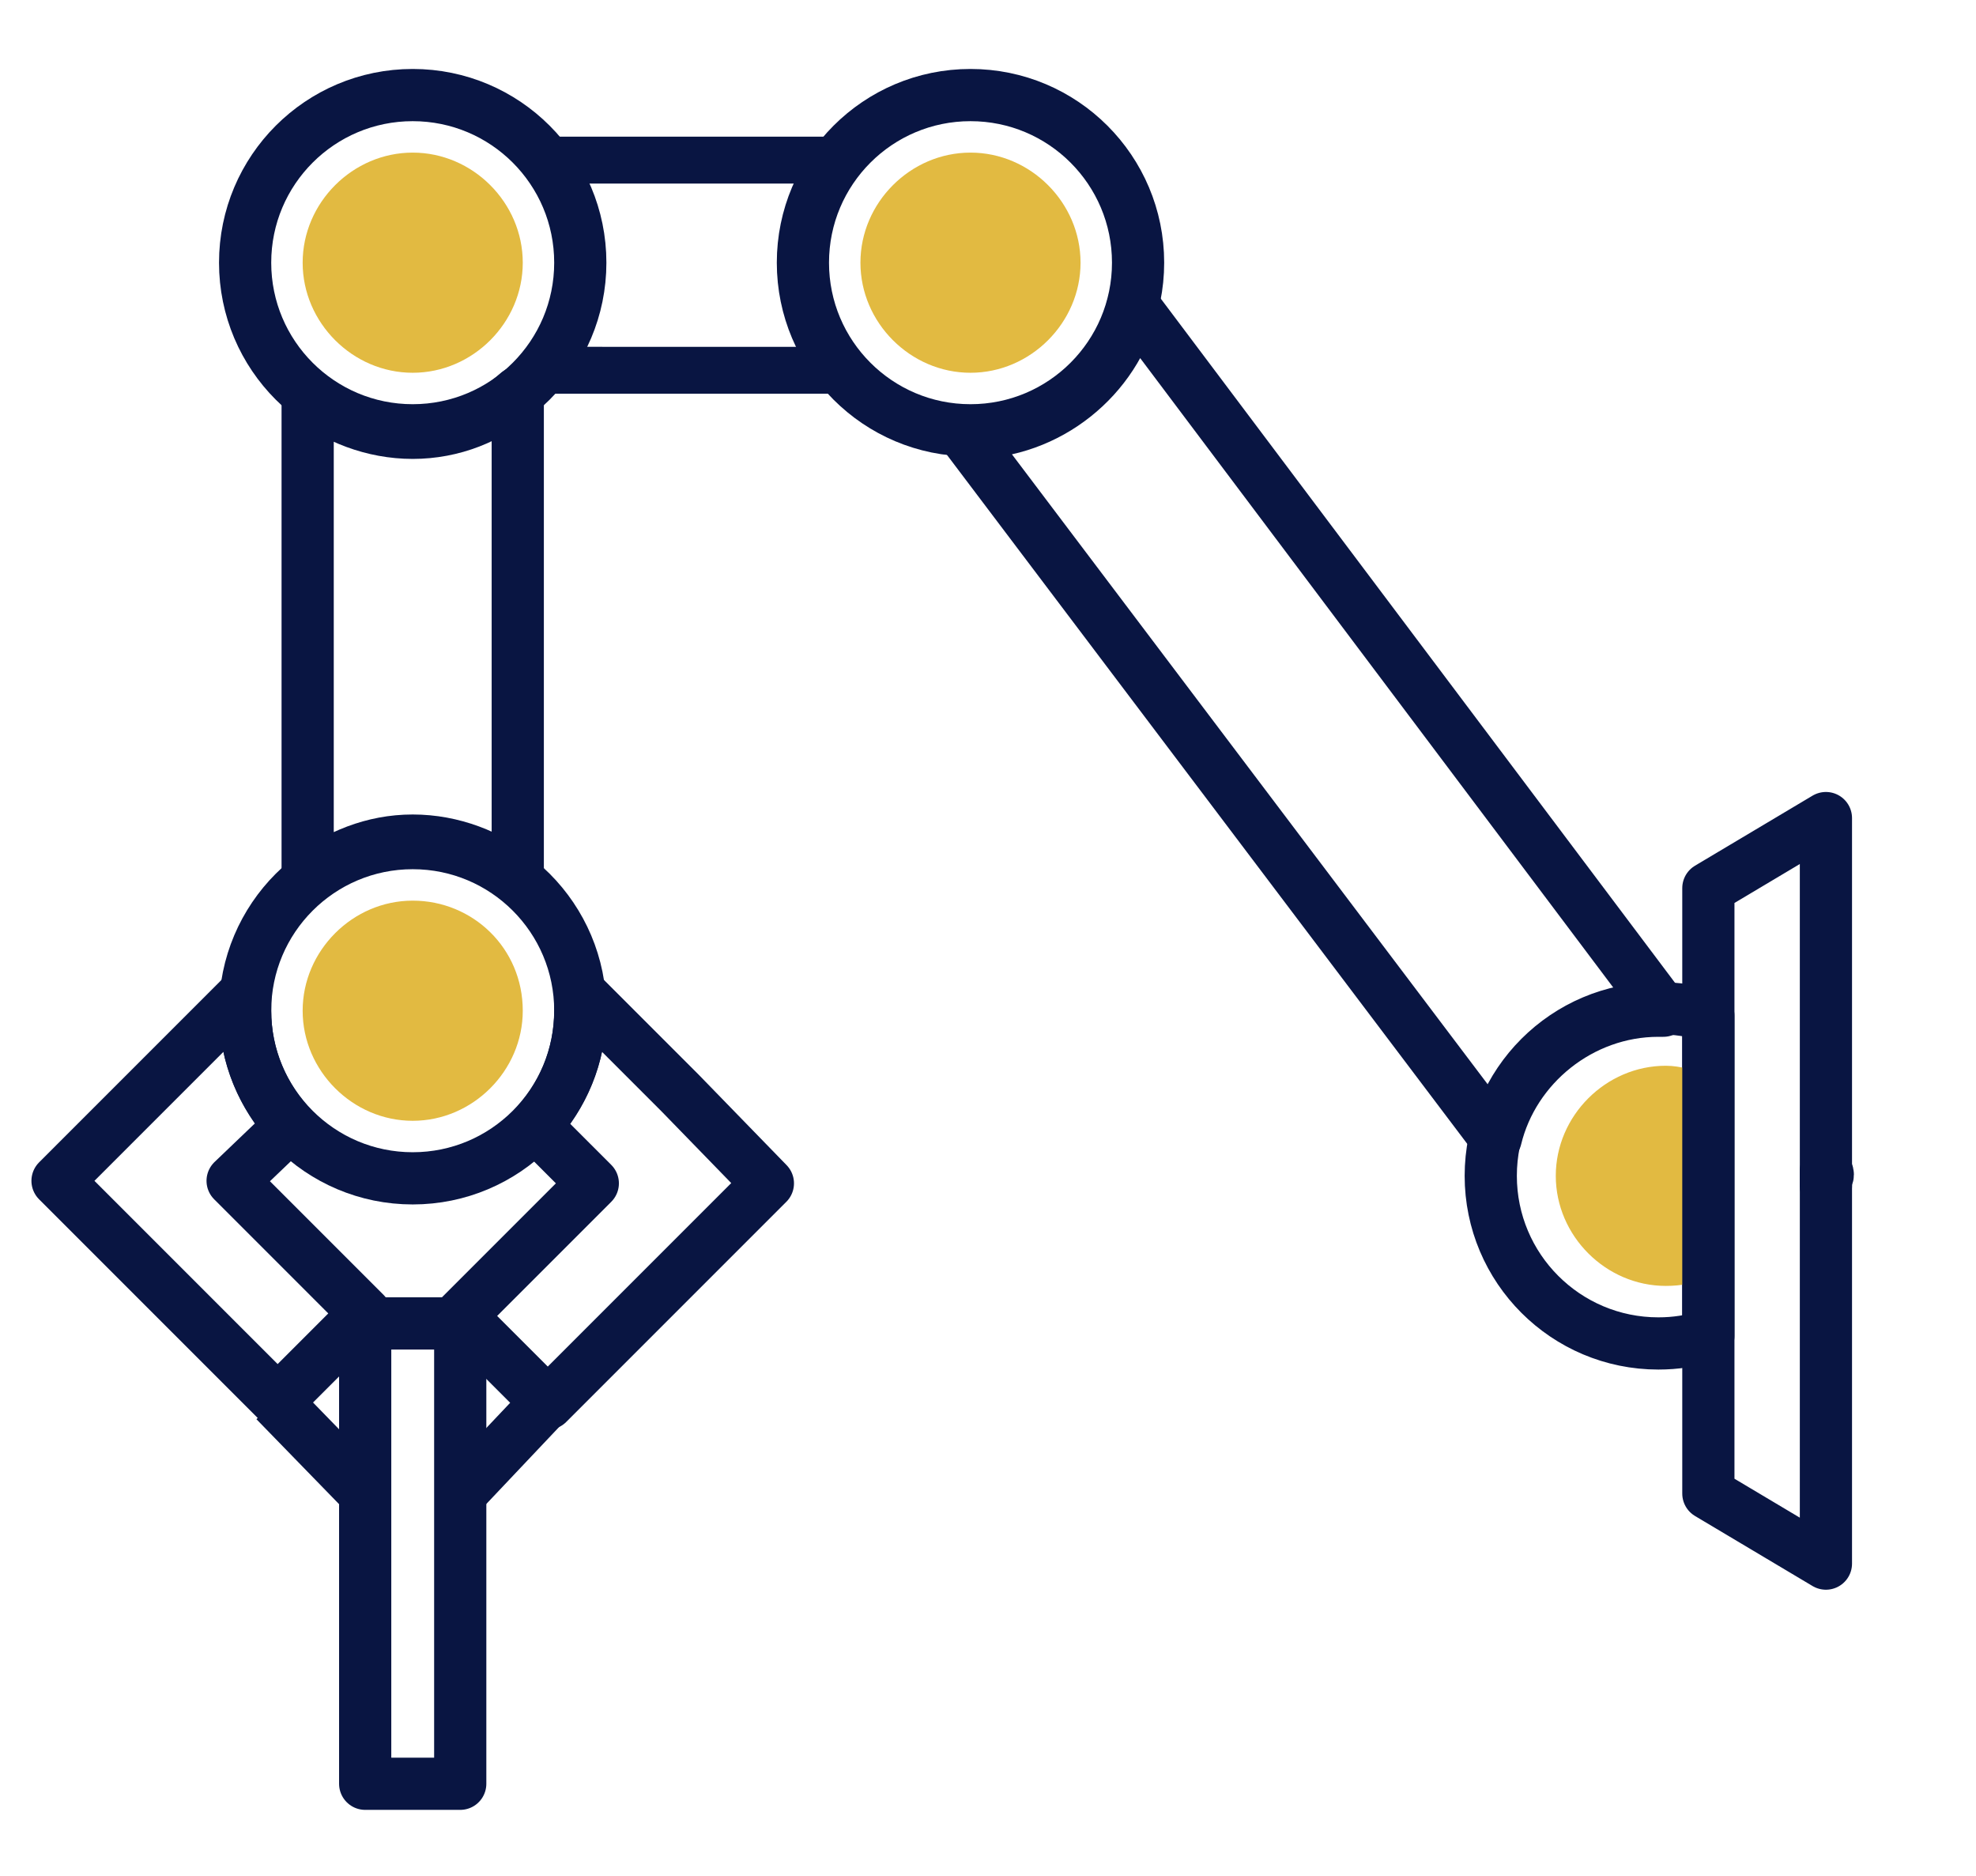 <?xml version="1.0" encoding="utf-8"?>
<!-- Generator: Adobe Illustrator 25.3.1, SVG Export Plug-In . SVG Version: 6.00 Build 0)  -->
<svg version="1.1" id="Capa_1" xmlns="http://www.w3.org/2000/svg" xmlns:xlink="http://www.w3.org/1999/xlink" x="0px" y="0px"
	 viewBox="0 0 79 75" style="enable-background:new 0 0 79 75;" xml:space="preserve">
<style type="text/css">
	.st0{fill:none;stroke:#091542;stroke-width:2.087;stroke-linejoin:round;stroke-miterlimit:10;}
	.st1{fill:#E2BA41;}
	.st2{fill:none;stroke:#091542;stroke-width:1.874;stroke-linejoin:round;stroke-miterlimit:10;}
	.st3{fill:none;stroke:#091542;stroke-width:2.101;stroke-linejoin:round;stroke-miterlimit:10;}
	.st4{fill:none;stroke:#091542;stroke-width:2.194;stroke-linejoin:round;stroke-miterlimit:10;}
	.st5{fill:none;stroke:#091542;stroke-width:1.878;stroke-linecap:round;stroke-linejoin:round;stroke-miterlimit:10;}
	.st6{fill:none;stroke:#091542;stroke-width:2.095;stroke-linejoin:round;stroke-miterlimit:10;}
	.st7{fill:none;stroke:#091542;stroke-width:2.121;stroke-linecap:round;stroke-linejoin:round;stroke-miterlimit:10;}
	.st8{fill:none;stroke:#091542;stroke-width:2.121;stroke-linejoin:round;stroke-miterlimit:10;}
	.st9{fill:none;stroke:#091542;stroke-width:2.052;stroke-linejoin:round;stroke-miterlimit:10;}
	.st10{fill:none;stroke:#091542;stroke-width:2.279;stroke-linejoin:round;stroke-miterlimit:10;}
	.st11{fill:none;stroke:#091542;stroke-width:2.083;stroke-linejoin:round;stroke-miterlimit:10;}
	.st12{fill:none;stroke:#091542;stroke-width:2.113;stroke-linejoin:round;stroke-miterlimit:10;}
	.st13{fill:none;stroke:#091542;stroke-width:2.188;stroke-linejoin:round;stroke-miterlimit:10;}
	.st14{fill:none;stroke:#091542;stroke-width:0.729;stroke-linejoin:round;stroke-miterlimit:10;stroke-dasharray:2.188;}
	.st15{fill:none;stroke:#091542;stroke-width:0.729;stroke-linejoin:round;stroke-miterlimit:10;}
	.st16{fill:none;stroke:#091542;stroke-width:2.345;stroke-linejoin:round;stroke-miterlimit:10;}
	.st17{fill:none;stroke:#091542;stroke-width:2.345;stroke-linecap:round;stroke-linejoin:round;stroke-miterlimit:10;}
	.st18{fill:#091542;}
	.st19{fill:none;stroke:#091542;stroke-width:2.134;stroke-linecap:round;stroke-linejoin:round;stroke-miterlimit:10;}
	.st20{fill:none;stroke:#091542;stroke-width:2.111;stroke-linejoin:round;stroke-miterlimit:10;}
	.st21{fill:none;stroke:#091542;stroke-width:2.103;stroke-linecap:round;stroke-linejoin:round;stroke-miterlimit:10;}
	.st22{fill:none;stroke:#091542;stroke-width:2.103;stroke-linejoin:round;stroke-miterlimit:10;}
	.st23{fill:none;stroke:#091542;stroke-width:2.239;stroke-linejoin:round;stroke-miterlimit:10;}
	.st24{fill:none;stroke:#FFFFFF;stroke-width:2.087;stroke-linejoin:round;stroke-miterlimit:10;}
	.st25{fill:none;stroke:#FFFFFF;stroke-width:1.874;stroke-linejoin:round;stroke-miterlimit:10;}
	.st26{fill:none;stroke:#FFFFFF;stroke-width:2.101;stroke-linejoin:round;stroke-miterlimit:10;}
	.st27{fill:none;stroke:#FFFFFF;stroke-width:2.194;stroke-linejoin:round;stroke-miterlimit:10;}
	.st28{fill:none;stroke:#FFFFFF;stroke-width:1.878;stroke-linecap:round;stroke-linejoin:round;stroke-miterlimit:10;}
	.st29{fill:none;stroke:#FFFFFF;stroke-width:2.095;stroke-linejoin:round;stroke-miterlimit:10;}
	.st30{fill:none;stroke:#FFFFFF;stroke-width:2.121;stroke-linecap:round;stroke-linejoin:round;stroke-miterlimit:10;}
	.st31{fill:none;stroke:#FFFFFF;stroke-width:2.121;stroke-linejoin:round;stroke-miterlimit:10;}
	.st32{fill:none;stroke:#FFFFFF;stroke-width:2.052;stroke-linejoin:round;stroke-miterlimit:10;}
	.st33{fill:none;stroke:#FFFFFF;stroke-width:2.279;stroke-linejoin:round;stroke-miterlimit:10;}
	.st34{fill:none;stroke:#FFFFFF;stroke-width:2.083;stroke-linejoin:round;stroke-miterlimit:10;}
	.st35{fill:none;stroke:#FFFFFF;stroke-width:2.113;stroke-linejoin:round;stroke-miterlimit:10;}
	.st36{fill:none;stroke:#FFFFFF;stroke-width:2.188;stroke-linejoin:round;stroke-miterlimit:10;}
	.st37{fill:none;stroke:#FFFFFF;stroke-width:0.729;stroke-linejoin:round;stroke-miterlimit:10;stroke-dasharray:2.188;}
	.st38{fill:none;stroke:#FFFFFF;stroke-width:0.729;stroke-linejoin:round;stroke-miterlimit:10;}
	.st39{fill:none;stroke:#FFFFFF;stroke-width:2.345;stroke-linejoin:round;stroke-miterlimit:10;}
	.st40{fill:none;stroke:#FFFFFF;stroke-width:2.345;stroke-linecap:round;stroke-linejoin:round;stroke-miterlimit:10;}
	.st41{fill:#FFFFFF;}
	.st42{fill:none;stroke:#FFFFFF;stroke-width:2.134;stroke-linecap:round;stroke-linejoin:round;stroke-miterlimit:10;}
	.st43{fill:none;stroke:#FFFFFF;stroke-width:2.111;stroke-linejoin:round;stroke-miterlimit:10;}
	.st44{fill:none;stroke:#FFFFFF;stroke-width:2.103;stroke-linecap:round;stroke-linejoin:round;stroke-miterlimit:10;}
	.st45{fill:none;stroke:#FFFFFF;stroke-width:2.103;stroke-linejoin:round;stroke-miterlimit:10;}
	.st46{fill:none;stroke:#FFFFFF;stroke-width:2.239;stroke-linejoin:round;stroke-miterlimit:10;}
	.st47{fill:none;stroke:#091542;stroke-width:2.157;stroke-linejoin:round;stroke-miterlimit:10;}
	.st48{fill:none;stroke:#091542;stroke-width:2.17;stroke-linejoin:round;stroke-miterlimit:10;}
	.st49{fill:none;stroke:#091542;stroke-width:2.17;stroke-linecap:round;stroke-linejoin:round;stroke-miterlimit:10;}
	.st50{fill:none;stroke:#091542;stroke-width:2.211;stroke-linejoin:round;stroke-miterlimit:10;}
	.st51{fill:none;stroke:#091542;stroke-width:2.204;stroke-linejoin:round;stroke-miterlimit:10;}
	.st52{fill:none;stroke:#091542;stroke-width:2.163;stroke-linejoin:round;stroke-miterlimit:10;}
	.st53{fill:none;stroke:#091542;stroke-width:2.158;stroke-linejoin:round;stroke-miterlimit:10;}
	.st54{fill:none;stroke:#091542;stroke-width:1.951;stroke-linejoin:round;stroke-miterlimit:10;}
	.st55{fill:none;stroke:#091542;stroke-width:2.183;stroke-linejoin:round;stroke-miterlimit:10;}
	.st56{fill:none;stroke:#091542;stroke-width:2.158;stroke-linecap:round;stroke-linejoin:round;stroke-miterlimit:10;}
	.st57{fill:none;stroke:#091542;stroke-width:1.439;stroke-linecap:round;stroke-linejoin:round;stroke-miterlimit:10;}
	.st58{fill:none;stroke:#FFFFFF;stroke-width:2.157;stroke-linejoin:round;stroke-miterlimit:10;}
	.st59{fill:none;stroke:#FFFFFF;stroke-width:2.17;stroke-linejoin:round;stroke-miterlimit:10;}
	.st60{fill:none;stroke:#FFFFFF;stroke-width:2.17;stroke-linecap:round;stroke-linejoin:round;stroke-miterlimit:10;}
	.st61{fill:none;stroke:#FFFFFF;stroke-width:2.211;stroke-linejoin:round;stroke-miterlimit:10;}
	.st62{fill:none;stroke:#FFFFFF;stroke-width:2.204;stroke-linejoin:round;stroke-miterlimit:10;}
	.st63{fill:none;stroke:#FFFFFF;stroke-width:2.163;stroke-linejoin:round;stroke-miterlimit:10;}
	.st64{fill:none;stroke:#FFFFFF;stroke-width:2.158;stroke-linejoin:round;stroke-miterlimit:10;}
	.st65{fill:none;stroke:#FFFFFF;stroke-width:1.951;stroke-linejoin:round;stroke-miterlimit:10;}
	.st66{fill:none;stroke:#FFFFFF;stroke-width:2.183;stroke-linejoin:round;stroke-miterlimit:10;}
	.st67{fill:none;stroke:#FFFFFF;stroke-width:2.158;stroke-linecap:round;stroke-linejoin:round;stroke-miterlimit:10;}
	.st68{fill:none;stroke:#FFFFFF;stroke-width:1.439;stroke-linecap:round;stroke-linejoin:round;stroke-miterlimit:10;}
</style>
<g>
	<rect x="14.6" y="52.9" class="st0" width="3.8" height="18.4"/>
	<circle class="st0" cx="16.5" cy="40.4" r="6.7"/>
	<path class="st1" d="M16.5,36c-2.4,0-4.4,2-4.4,4.4s2,4.4,4.4,4.4s4.4-2,4.4-4.4C20.9,37.9,18.9,36,16.5,36z"/>
	<circle class="st0" cx="16.5" cy="10.5" r="6.7"/>
	<path class="st1" d="M16.5,6.1c-2.4,0-4.4,2-4.4,4.4s2,4.4,4.4,4.4s4.4-2,4.4-4.4S18.9,6.1,16.5,6.1z"/>
	<circle class="st0" cx="38.8" cy="10.5" r="6.7"/>
	<path class="st1" d="M38.8,6.1c-2.4,0-4.4,2-4.4,4.4s2,4.4,4.4,4.4s4.4-2,4.4-4.4S41.2,6.1,38.8,6.1z"/>
	<path class="st0" d="M16.5,17.3c-1.6,0-3.1-0.6-4.2-1.5v19.3c1.2-0.9,2.6-1.5,4.2-1.5s3.1,0.6,4.2,1.5V15.7
		C19.6,16.7,18.1,17.3,16.5,17.3z"/>
	<path class="st2" d="M33.6,14.8c-0.9-1.2-1.5-2.6-1.5-4.2s0.6-3.1,1.5-4.2H21.7c0.9,1.2,1.5,2.6,1.5,4.2s-0.6,3.1-1.5,4.2H33.6z"/>
	<path class="st0" d="M45.3,12.2c-0.7,2.9-3.4,5.1-6.5,5.1c-0.1,0-0.2,0-0.3,0l21.3,28.2c0.7-2.9,3.4-5.1,6.5-5.1c0.1,0,0.2,0,0.2,0
		L45.3,12.2z"/>
	<g>
		<path class="st0" d="M73,46.8v0.6c0-0.1,0-0.2,0-0.3C73.1,47,73.1,46.9,73,46.8z"/>
		<path class="st0" d="M68.3,40.6c-0.6-0.2-1.3-0.3-2-0.3c-3.7,0-6.7,3-6.7,6.7s3,6.7,6.7,6.7c0.7,0,1.3-0.1,2-0.3V40.6z"/>
	</g>
	<path class="st0" d="M27.2,43.7l-4-4c0,0.2,0,0.4,0,0.7c0,1.8-0.7,3.4-1.8,4.6l2.3,2.3l-5.3,5.3l3.5,3.5l5.3-5.3l3.5-3.5L27.2,43.7
		z"/>
	<path class="st0" d="M11.6,45c-1.1-1.2-1.8-2.8-1.8-4.6c0-0.2,0-0.5,0-0.7l-4,4l-3.5,3.5l3.5,3.5l5.3,5.3l3.5-3.5l-5.3-5.3L11.6,45
		z"/>
	<line class="st0" x1="11" y1="56" x2="14.6" y2="59.7"/>
	<line class="st0" x1="18.4" y1="59.7" x2="21.9" y2="56"/>
	<path class="st1" d="M68.3,43c-0.5-0.2-1.1-0.4-1.7-0.4c-2.4,0-4.4,2-4.4,4.4s2,4.4,4.4,4.4c0.6,0,1.2-0.1,1.7-0.4V43z"/>
	<polygon class="st0" points="73,62.5 68.3,59.7 68.3,35.5 73,32.7 	"/>
</g>
</svg>
